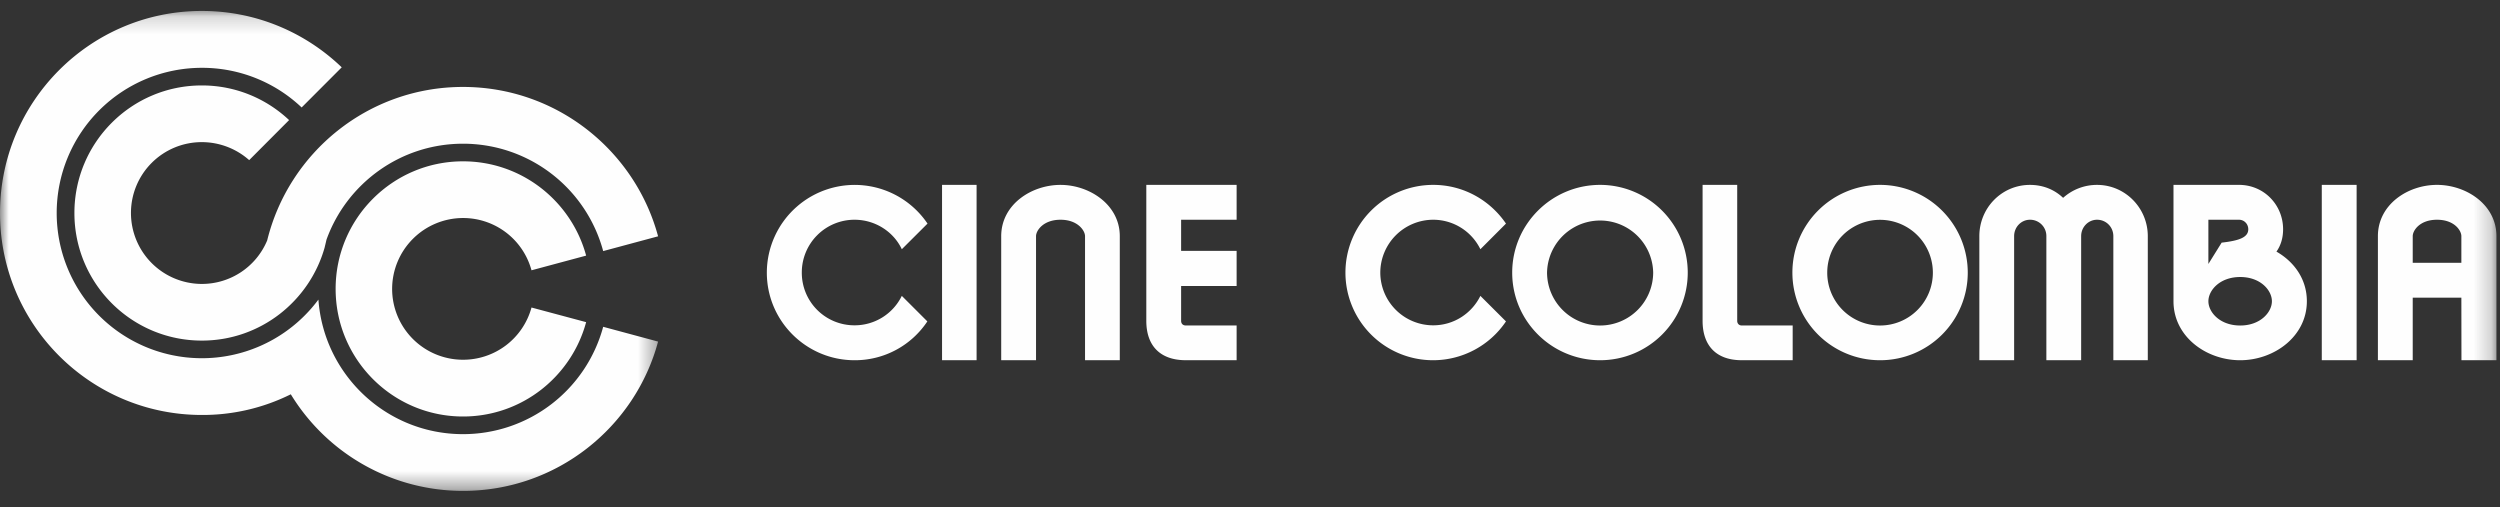 <svg xmlns="http://www.w3.org/2000/svg" xmlns:xlink="http://www.w3.org/1999/xlink" width="286" height="58" viewBox="0 0 143 29">
  <rect x="0" y="0" width="143" height="29" fill="#333333" stroke="none"/>
  <defs>
    <path id="a" d="M0 .172h37.643v27.452H0z"/>
    <path id="c" d="M0 28.079h142.797V.626H0z"/>
  </defs>
  <g fill="none" fill-rule="evenodd">
    <path fill="#FEFEFE" d="M22.43 16.524a4.054 4.054 0 0 0 4.055 4.053 4.053 4.053 0 0 0 3.917-2.987l3.125.837c-.84 3.11-3.674 5.397-7.042 5.397-4.02 0-7.287-3.268-7.287-7.3 0-4.028 3.266-7.296 7.287-7.296 3.368 0 6.202 2.288 7.042 5.393l-3.125.84a4.052 4.052 0 0 0-3.917-2.99 4.061 4.061 0 0 0-4.055 4.053"/>
    <g transform="translate(0 .454)">
      <mask id="b" fill="#fff">
        <use href="#a"/>
      </mask>
      <path fill="#FEFEFE" d="M18.213 16.682c.31 4.303 3.893 7.697 8.271 7.697a8.3 8.3 0 0 0 8.018-6.14l3.141.846c-1.323 4.917-5.82 8.54-11.159 8.54a11.534 11.534 0 0 1-9.85-5.526 11.32 11.32 0 0 1-5.087 1.183C5.167 23.282 0 18.112 0 11.732 0 5.349 5.168.172 11.547.172c3.104 0 5.922 1.231 8 3.225l-2.293 2.296a8.274 8.274 0 0 0-5.707-2.268 8.304 8.304 0 0 0-8.304 8.307 8.303 8.303 0 0 0 14.97 4.95" mask="url(#b)"/>
    </g>
    <path fill="#FEFEFE" d="M15.283 13.753c1.241-5.041 5.782-8.78 11.2-8.78 5.34 0 9.837 3.628 11.16 8.544l-3.141.845a8.299 8.299 0 0 0-8.018-6.142c-3.591 0-6.66 2.29-7.811 5.495-.031.148-.069.291-.104.444-.867 3.068-3.678 5.323-7.022 5.323-4.032 0-7.291-3.27-7.291-7.297 0-4.027 3.26-7.298 7.29-7.298 1.931 0 3.688.755 4.99 1.982l-2.283 2.29a4.087 4.087 0 0 0-2.706-1.029 4.05 4.05 0 0 0-4.056 4.055 4.06 4.06 0 0 0 4.056 4.056 4.047 4.047 0 0 0 3.736-2.488M48.88 18.608a3 3 0 0 0 2.703-1.684l1.461 1.46a4.969 4.969 0 0 1-4.165 2.221c-2.752 0-5.016-2.234-5.016-5.01a5.026 5.026 0 0 1 9.191-2.805l-1.47 1.466c-.469-.996-1.514-1.687-2.705-1.687a3.015 3.015 0 0 0-3.016 3.026 3.006 3.006 0 0 0 3.016 3.013M81.98 18.608c1.189 0 2.21-.69 2.698-1.684l1.464 1.46a5.027 5.027 0 0 1-4.163 2.221 5.012 5.012 0 0 1-5.02-5.01 5.02 5.02 0 0 1 5.02-5.02c1.744 0 3.26.89 4.163 2.215l-1.464 1.466a3.003 3.003 0 0 0-2.699-1.687 3.033 3.033 0 0 0-3.026 3.026 3.024 3.024 0 0 0 3.026 3.013M113.218 13.51c0-1.614 1.277-2.934 2.895-2.934.756 0 1.406.273 1.897.741a2.89 2.89 0 0 1 1.942-.741c1.607 0 2.902 1.32 2.902 2.933v7.095h-1.971v-7.095c0-.53-.416-.94-.931-.94-.493 0-.91.41-.91.94v7.095h-1.99v-7.095a.93.93 0 0 0-.939-.94c-.49 0-.905.41-.905.94v7.095h-1.99v-7.095z"/>
    <mask id="d" fill="#fff">
      <use href="#c"/>
    </mask>
    <path fill="#FEFEFE" d="M132.806 20.604h1.993V10.576h-1.993zM128.14 18.619c-1.172 0-1.82-.769-1.82-1.388 0-.62.648-1.386 1.82-1.386 1.165 0 1.813.765 1.813 1.386 0 .62-.649 1.388-1.814 1.388zm-1.82-6.05h1.753c.284 0 .528.234.528.546 0 .465-.528.652-1.523.764l-.759 1.22v-2.53zm3.893 1.823c.236-.331.38-.76.38-1.277 0-1.402-1.102-2.54-2.52-2.54h-3.75v6.656c0 2.014 1.86 3.374 3.816 3.374 1.94 0 3.813-1.36 3.813-3.374 0-1.254-.715-2.252-1.74-2.839zM107.538 18.619a3.02 3.02 0 0 1-3.02-3.024 3.02 3.02 0 1 1 6.042 0 3.02 3.02 0 0 1-3.022 3.024m0-8.044a5.017 5.017 0 0 0-5.013 5.02 5.01 5.01 0 0 0 5.013 5.01 5.011 5.011 0 0 0 5.018-5.01 5.021 5.021 0 0 0-5.018-5.02M99.626 20.604c-1.455 0-2.238-.83-2.238-2.252v-7.776h1.98v7.776c0 .16.108.266.258.266h2.915v1.986h-2.915zM91.528 18.619a3.035 3.035 0 0 1-3.037-3.024 3.036 3.036 0 0 1 6.071 0 3.036 3.036 0 0 1-3.034 3.024m0-8.044c-2.766 0-5.03 2.243-5.03 5.02 0 2.775 2.264 5.01 5.03 5.01a5.01 5.01 0 0 0 5.011-5.01 5.018 5.018 0 0 0-5.011-5.02M140.79 15.031h-2.782v-1.523c0-.323.402-.939 1.388-.939.993 0 1.394.616 1.394.94v1.522zm-1.394-4.456c-1.674 0-3.38 1.126-3.38 2.933v7.097h1.992v-3.579h2.782l.005 3.579h2.002v-7.097c0-1.807-1.732-2.933-3.401-2.933zM67.831 20.604c-1.475 0-2.262-.83-2.262-2.252v-7.776h5.166v1.994H67.56v1.781h3.175v2.01H67.56v1.991c0 .16.1.266.271.266h2.904v1.986h-2.904zM57.269 13.51c0-1.808 1.722-2.934 3.393-2.934 1.646 0 3.39 1.126 3.39 2.933v7.095h-1.988v-7.095c0-.323-.423-.94-1.402-.94-.985 0-1.401.617-1.401.94v7.095h-1.992v-7.095zM53.885 20.604h1.976V10.576h-1.976z" mask="url(#d)"/>
  </g>
</svg>
